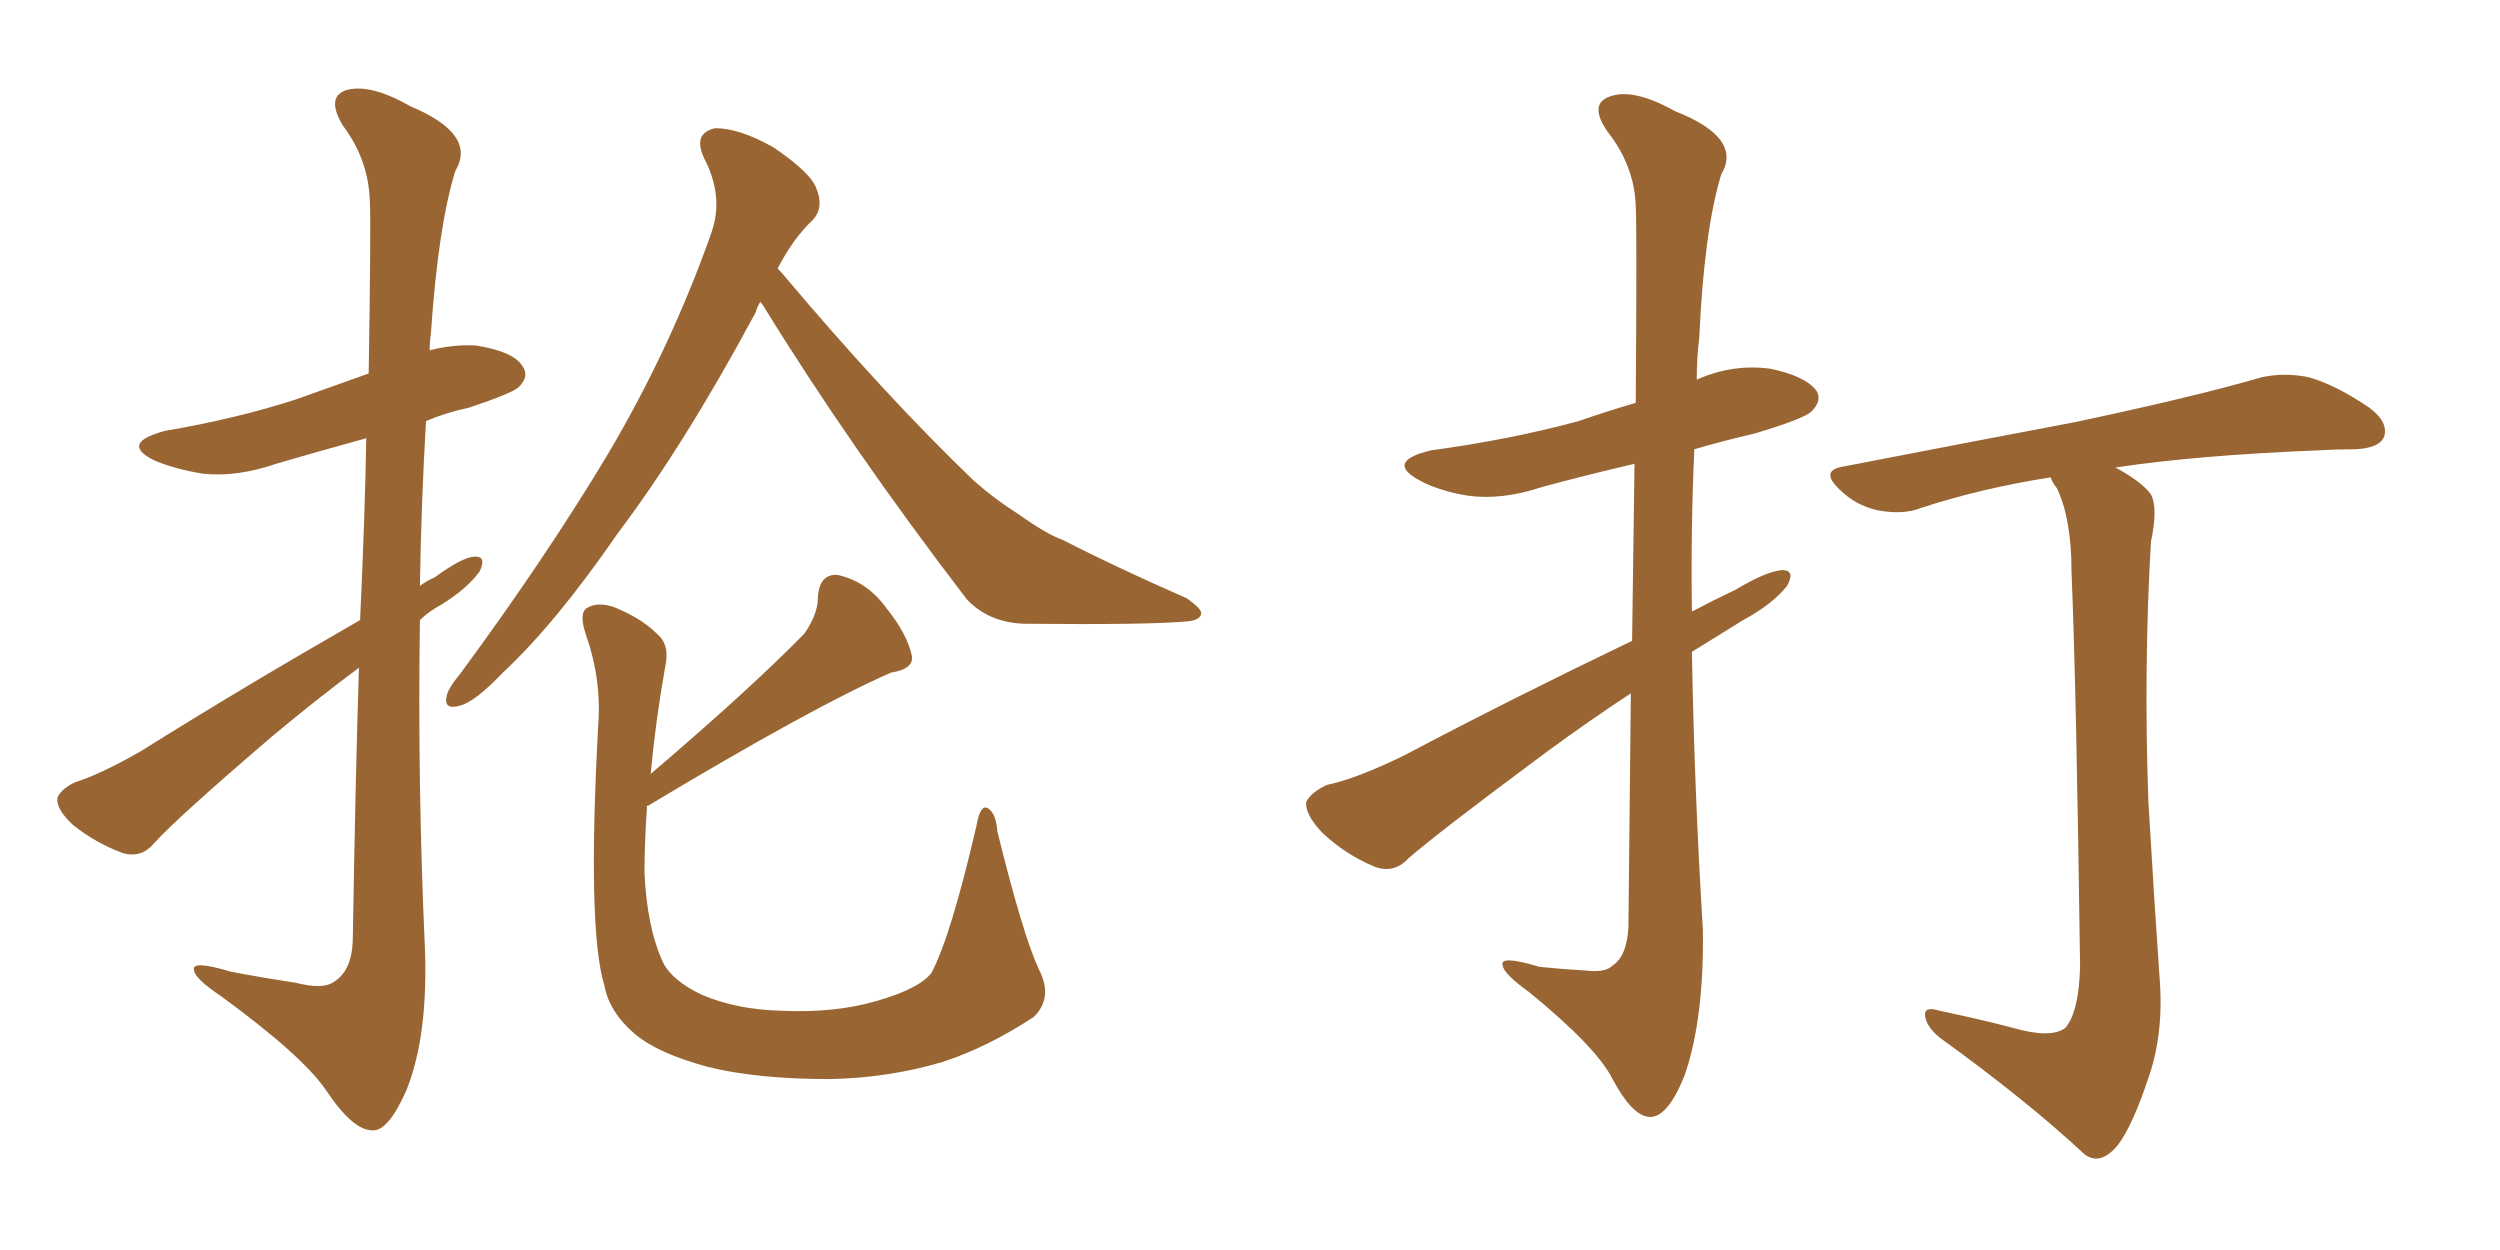 <svg xmlns="http://www.w3.org/2000/svg" xmlns:xlink="http://www.w3.org/1999/xlink" width="300" height="150"><path fill="#996633" padding="10" d="M43.21 74.41L43.21 74.41Q43.80 61.82 43.95 52.59L43.95 52.59Q38.09 54.20 33.11 55.66L33.11 55.66Q28.42 57.28 24.32 56.84L24.32 56.84Q20.80 56.25 18.46 55.22L18.46 55.22Q14.36 53.17 19.78 51.71L19.78 51.71Q28.42 50.24 35.60 47.90L35.60 47.90Q40.14 46.29 44.24 44.82L44.24 44.82Q44.53 26.51 44.38 24.17L44.38 24.17Q44.24 19.19 41.16 15.09L41.16 15.09Q39.11 11.72 41.46 10.84L41.46 10.84Q44.38 9.96 49.22 12.74L49.22 12.74Q57.28 16.11 54.64 20.51L54.64 20.51Q52.59 27.10 51.71 39.99L51.71 39.99Q51.56 41.02 51.56 42.04L51.56 42.04Q54.35 41.31 57.13 41.46L57.13 41.46Q61.67 42.19 62.70 43.95L62.70 43.95Q63.57 45.12 62.26 46.44L62.26 46.44Q61.52 47.17 56.25 48.93L56.25 48.93Q53.47 49.51 51.12 50.54L51.12 50.54Q50.54 60.50 50.39 70.31L50.39 70.31Q51.12 69.73 52.15 69.29L52.15 69.29Q55.37 66.94 56.84 66.80L56.84 66.80Q58.45 66.65 57.57 68.55L57.57 68.55Q56.10 70.61 53.03 72.51L53.03 72.51Q51.42 73.39 50.39 74.41L50.39 74.41Q50.10 94.04 50.98 113.53L50.98 113.53Q51.42 124.22 48.78 130.81L48.78 130.81Q46.58 135.79 44.68 135.64L44.68 135.64Q42.33 135.64 39.11 130.81L39.11 130.81Q36.33 126.71 26.51 119.53L26.51 119.53Q23.44 117.48 23.29 116.46L23.29 116.46Q22.85 115.14 27.69 116.60L27.69 116.60Q31.49 117.33 35.45 117.92L35.45 117.92Q38.82 118.80 40.14 117.77L40.14 117.77Q42.19 116.46 42.33 112.94L42.33 112.94Q42.63 94.34 43.07 80.13L43.07 80.13Q37.94 83.94 32.52 88.48L32.52 88.48Q21.24 98.14 18.46 101.22L18.46 101.22Q16.99 102.98 14.79 102.39L14.79 102.39Q11.57 101.22 8.79 99.02L8.79 99.02Q6.74 97.12 6.88 95.80L6.88 95.80Q7.18 94.78 8.94 93.90L8.94 93.90Q12.16 92.87 16.99 90.09L16.99 90.09Q29.15 82.47 43.21 74.41ZM91.26 36.18L91.26 36.18Q90.82 36.91 90.67 37.50L90.67 37.50Q82.18 53.32 74.12 64.01L74.12 64.01Q66.65 74.85 60.35 80.71L60.35 80.71Q56.98 84.23 55.22 84.67L55.22 84.67Q53.17 85.25 53.61 83.50L53.61 83.50Q53.76 82.62 55.22 80.86L55.22 80.86Q65.48 66.94 72.95 54.49L72.95 54.49Q80.57 41.60 85.40 27.83L85.40 27.83Q86.87 23.58 84.52 19.04L84.52 19.04Q83.06 15.97 85.84 15.38L85.84 15.38Q88.77 15.38 92.87 17.72L92.87 17.72Q97.41 20.80 98.00 22.71L98.00 22.71Q98.88 24.90 97.56 26.37L97.56 26.37Q95.21 28.56 93.31 32.23L93.31 32.23Q93.60 32.52 93.75 32.67L93.75 32.67Q106.20 47.46 116.89 57.71L116.89 57.71Q119.38 59.91 122.17 61.67L122.17 61.67Q125.68 64.16 127.44 64.75L127.44 64.75Q134.03 68.12 142.38 71.78L142.38 71.78Q144.29 73.10 144.14 73.68L144.14 73.68Q143.99 74.41 142.53 74.56L142.53 74.56Q137.84 75 122.90 74.85L122.90 74.85Q118.65 74.71 116.02 71.92L116.02 71.92Q102.10 53.76 91.55 36.62L91.55 36.62Q91.26 36.33 91.26 36.18ZM77.64 96.83L77.64 96.83L77.64 96.83Q77.34 101.07 77.34 104.74L77.34 104.74Q77.64 111.33 79.54 115.43L79.54 115.43Q80.57 117.63 84.23 119.38L84.23 119.38Q88.33 121.14 93.75 121.29L93.75 121.29Q100.20 121.58 105.18 120.12L105.18 120.12Q110.30 118.65 111.77 116.75L111.77 116.75Q114.11 112.35 117.19 99.02L117.19 99.02Q117.63 96.53 118.51 96.97L118.51 96.97Q119.53 97.56 119.68 99.76L119.68 99.76Q122.75 112.21 124.66 116.31L124.66 116.31Q126.42 119.68 124.07 122.02L124.07 122.02Q118.51 125.68 113.09 127.44L113.09 127.44Q106.64 129.35 99.61 129.49L99.61 129.49Q90.82 129.49 84.96 128.03L84.96 128.03Q78.96 126.42 76.17 124.07L76.17 124.07Q73.10 121.44 72.51 118.21L72.51 118.21Q70.46 111.47 71.78 87.16L71.78 87.16Q72.22 81.59 70.31 76.17L70.31 76.17Q69.43 73.54 70.46 72.95L70.46 72.95Q71.63 72.22 73.54 72.80L73.54 72.80Q76.90 74.12 78.81 76.03L78.81 76.03Q80.42 77.34 79.83 79.98L79.83 79.98Q78.66 86.57 78.08 92.87L78.08 92.87Q89.94 82.76 96.53 76.03L96.53 76.03Q98.14 73.68 98.14 71.78L98.14 71.78Q98.29 68.85 100.49 68.99L100.49 68.99Q104.00 69.73 106.35 72.95L106.35 72.95Q108.84 76.03 109.42 78.66L109.42 78.66Q109.72 80.27 106.93 80.71L106.93 80.71Q97.56 84.81 77.78 96.68L77.78 96.68Q77.49 96.68 77.64 96.83ZM195.70 83.20L195.70 83.20Q190.58 86.57 185.60 90.23L185.60 90.23Q172.56 99.90 169.04 102.98L169.04 102.98Q167.29 104.88 164.94 104.00L164.94 104.00Q161.43 102.54 158.64 99.90L158.64 99.90Q156.59 97.71 156.74 96.24L156.74 96.24Q157.32 95.07 159.23 94.19L159.23 94.19Q162.74 93.46 168.46 90.67L168.46 90.67Q181.20 83.94 195.85 76.90L195.85 76.90Q196.00 64.60 196.14 55.66L196.14 55.66Q190.43 56.98 185.01 58.45L185.01 58.45Q180.18 60.06 176.07 59.47L176.07 59.47Q172.56 58.89 170.21 57.57L170.21 57.57Q166.26 55.37 171.68 54.05L171.68 54.05Q181.35 52.73 189.40 50.54L189.40 50.54Q192.77 49.37 196.29 48.34L196.29 48.34Q196.44 27.39 196.29 24.76L196.29 24.76Q196.14 19.92 192.92 15.82L192.92 15.82Q190.58 12.45 193.21 11.57L193.21 11.57Q196.00 10.55 200.98 13.33L200.98 13.33Q209.18 16.55 206.54 20.95L206.54 20.95Q204.49 27.69 203.91 40.58L203.91 40.58Q203.61 42.92 203.61 45.56L203.61 45.56Q207.86 43.65 212.40 44.24L212.40 44.24Q216.65 45.12 217.97 46.88L217.97 46.88Q218.70 48.05 217.38 49.37L217.38 49.37Q216.50 50.24 210.64 52.00L210.64 52.00Q206.84 52.88 203.32 53.91L203.32 53.91Q202.88 63.57 203.03 73.39L203.03 73.39Q205.52 72.07 208.30 70.75L208.30 70.75Q211.96 68.55 213.87 68.41L213.87 68.41Q215.48 68.41 214.45 70.31L214.45 70.31Q212.70 72.51 209.18 74.41L209.18 74.41Q206.10 76.32 203.03 78.22L203.03 78.22Q203.32 94.92 204.35 111.62L204.35 111.62Q204.49 122.31 202.15 129.05L202.15 129.05Q200.10 134.18 197.90 134.03L197.90 134.03Q195.85 133.89 193.51 129.49L193.51 129.49Q191.60 125.68 183.54 119.09L183.54 119.09Q180.47 116.89 180.32 115.87L180.32 115.87Q179.88 114.55 184.72 116.02L184.72 116.02Q187.50 116.31 190.28 116.46L190.28 116.46Q192.63 116.75 193.51 115.87L193.51 115.87Q195.26 114.70 195.41 111.18L195.41 111.18Q195.56 95.65 195.70 83.20ZM241.55 123.34L241.55 123.34L241.55 123.34Q246.09 124.66 247.85 123.34L247.85 123.34Q249.46 121.44 249.61 116.02L249.61 116.02Q249.17 82.76 248.58 68.55L248.58 68.55Q248.58 62.26 246.83 58.59L246.83 58.59Q246.24 57.86 246.09 57.28L246.09 57.28Q237.74 58.59 230.57 60.94L230.57 60.94Q228.37 61.82 225.29 61.23L225.29 61.23Q222.66 60.64 220.75 58.74L220.75 58.74Q218.26 56.40 221.34 55.96L221.34 55.96Q236.43 53.03 248.88 50.68L248.88 50.68Q263.38 47.61 271.44 45.26L271.44 45.26Q274.22 44.68 277.00 45.26L277.00 45.26Q280.22 46.14 284.33 48.93L284.33 48.93Q286.67 50.68 286.08 52.44L286.08 52.44Q285.50 53.76 282.71 53.91L282.71 53.91Q280.37 53.91 278.03 54.05L278.03 54.05Q263.53 54.64 253.86 56.10L253.86 56.10Q257.08 57.86 258.11 59.33L258.11 59.33Q258.98 60.94 258.11 65.04L258.11 65.04Q257.23 80.27 257.81 96.24L257.81 96.24Q258.54 108.69 259.13 117.04L259.13 117.04Q259.72 123.93 257.81 129.35L257.81 129.35Q255.91 135.06 254.15 137.40L254.15 137.40Q252.10 139.89 250.20 138.57L250.20 138.57Q243.31 132.13 232.76 124.51L232.76 124.51Q231.15 123.19 231.01 121.88L231.01 121.88Q230.86 120.70 232.76 121.29L232.76 121.29Q237.60 122.31 241.55 123.34Z"/></svg>